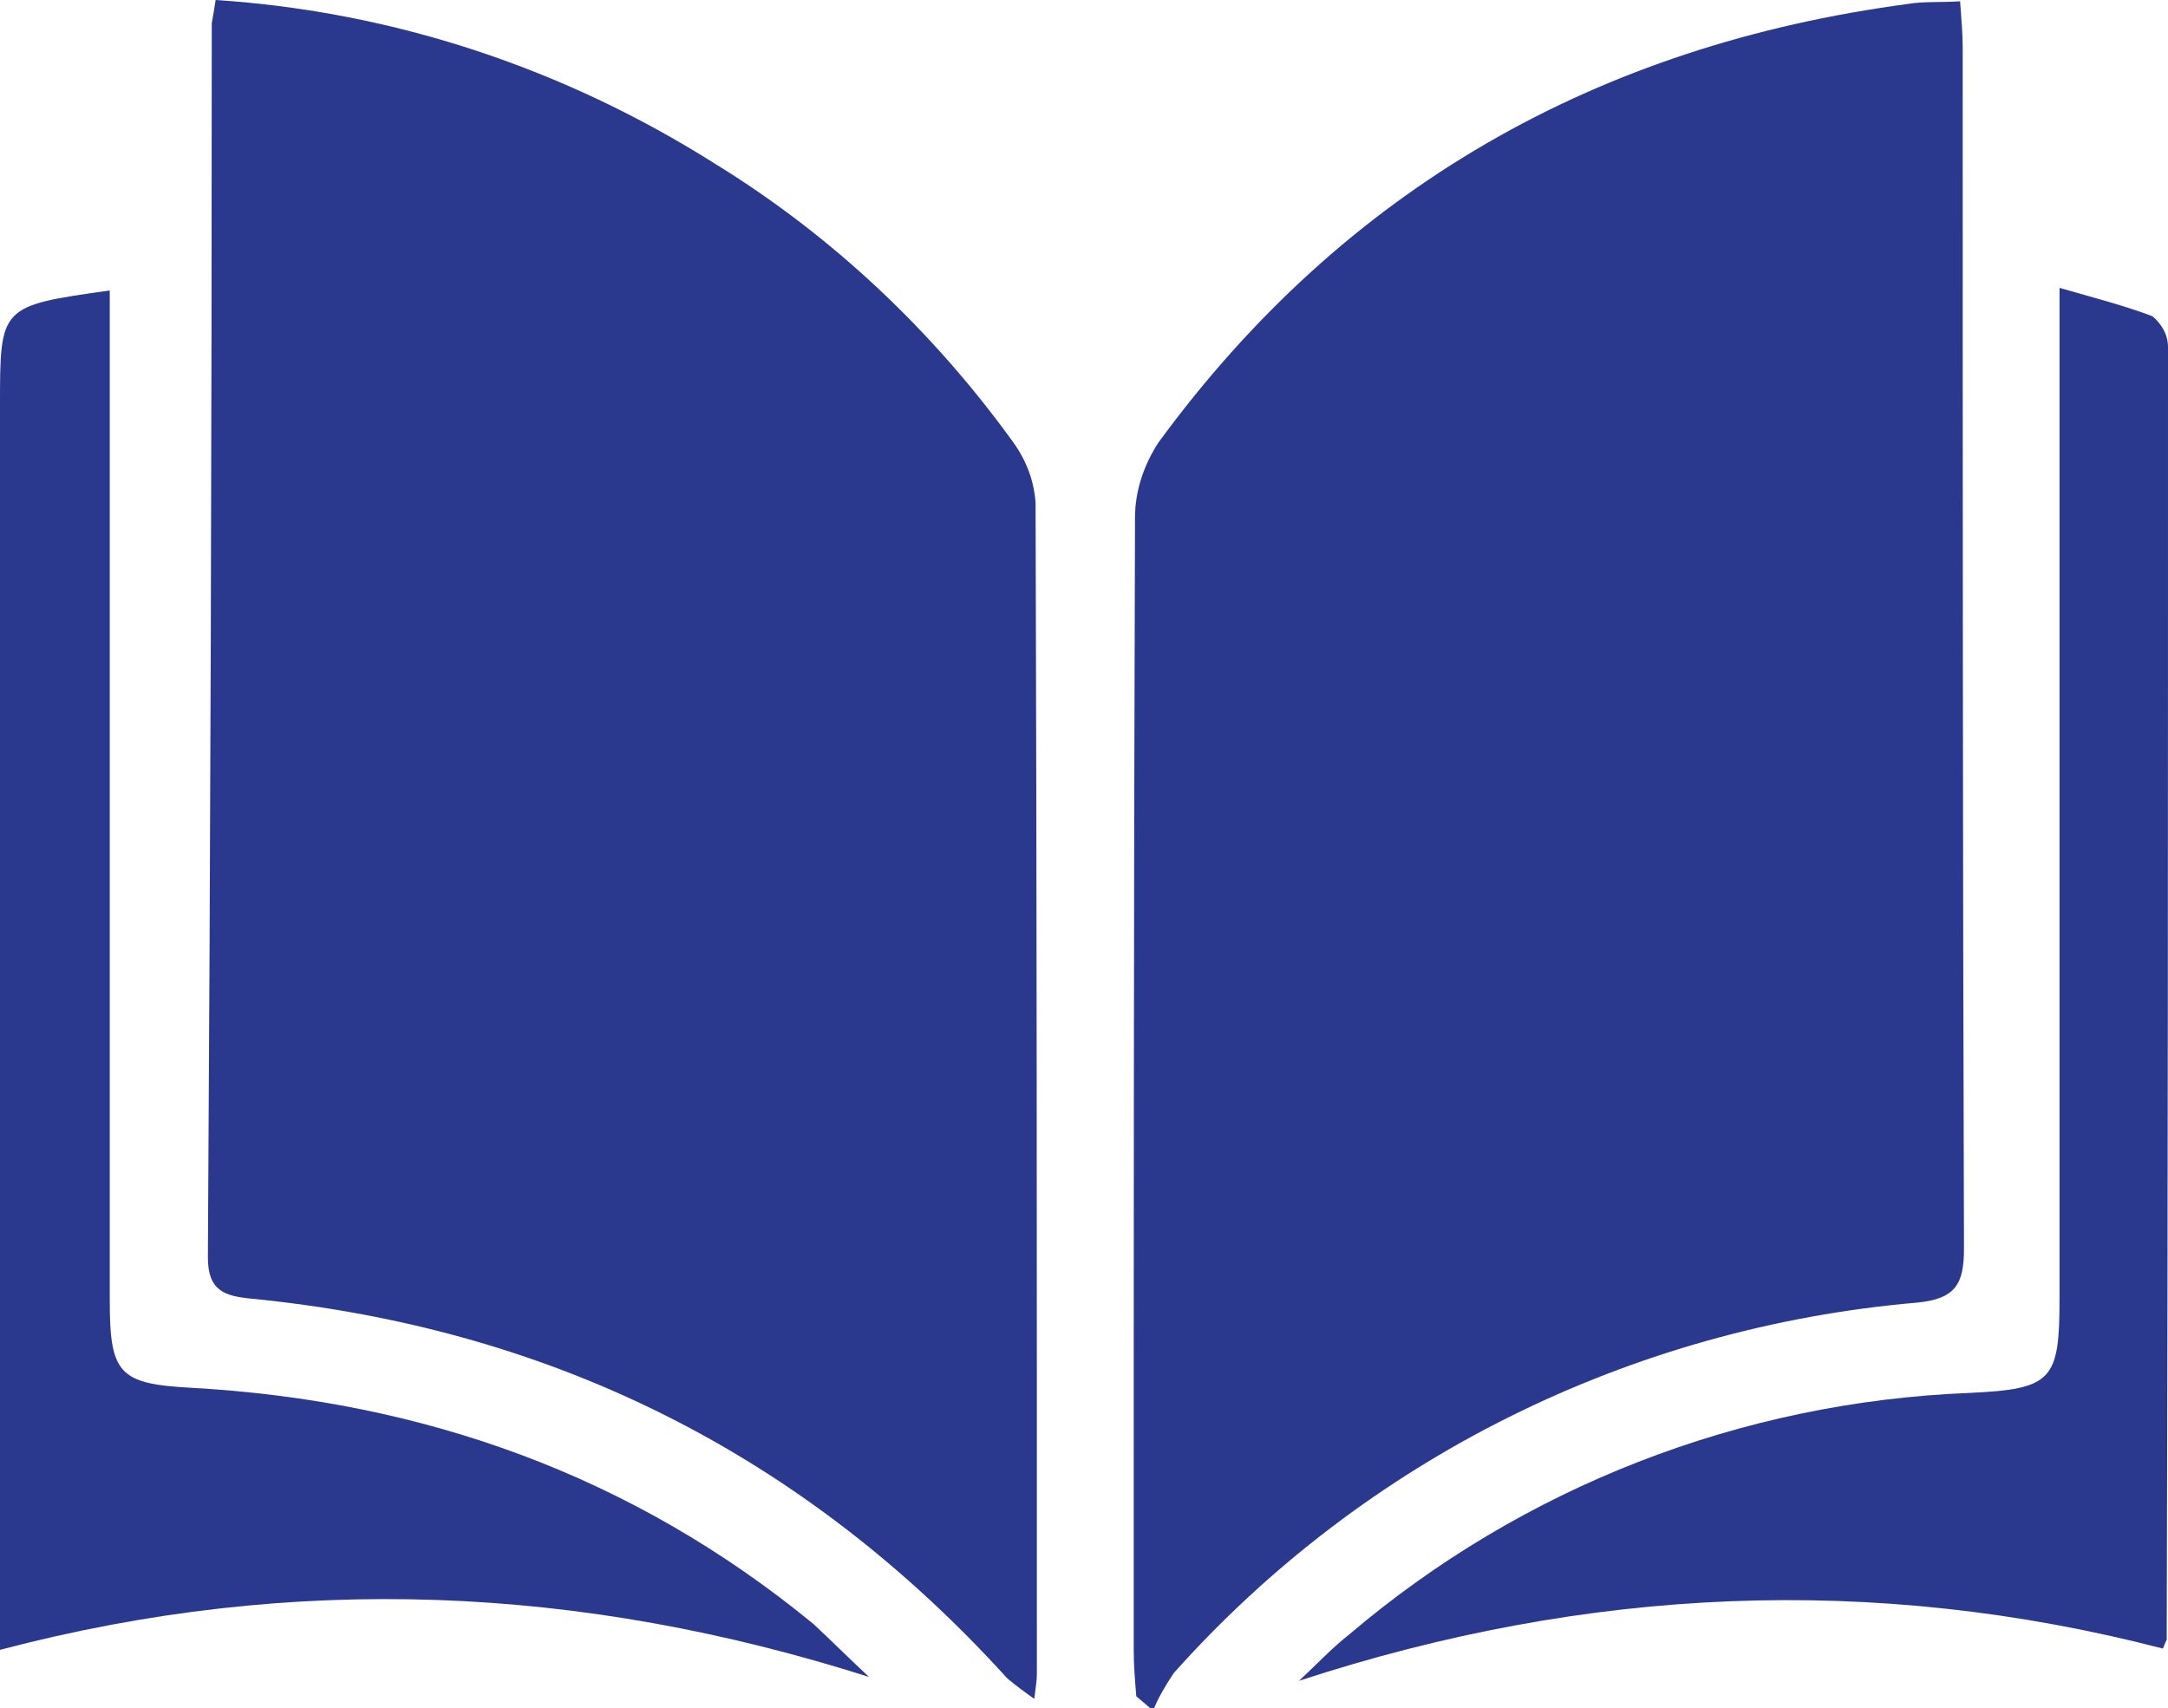 <?xml version="1.0" encoding="utf-8"?>
<!-- Generator: Adobe Illustrator 26.2.1, SVG Export Plug-In . SVG Version: 6.00 Build 0)  -->
<svg version="1.1" id="Ebene_1" xmlns="http://www.w3.org/2000/svg" xmlns:xlink="http://www.w3.org/1999/xlink" x="0px" y="0px"
	 viewBox="0 0 167.9 132.3" style="enable-background:new 0 0 167.9 132.3;" xml:space="preserve">
<style type="text/css">
	.st0{fill:#2A398E;}
</style>
<g id="ab59e303-5a2d-4899-ac17-34f754ceea8e">
	<g id="bb79b9d8-77e4-49f5-8dbc-7e9c9a7d159e">
		<path class="st0" d="M88,131.4c-0.1-1.2-0.2-2.4-0.2-3.6c0-29.2,0-58.5,0.1-87.7c0-2.1,0.7-4.1,1.8-5.8c14.4-19.7,34-30.8,58.1-34
			c1.2-0.2,2.4-0.1,4-0.2c0.1,1.4,0.2,2.5,0.2,3.6c0,31,0,62,0.1,93c0,2.7-0.6,3.9-3.6,4.2c-22.2,1.9-42.8,12.1-57.6,28.7
			c-0.6,0.9-1.2,1.9-1.6,2.9L88,131.4z"/>
		<path class="st0" d="M16.7,0c13.8,0.9,27,5.3,38.7,12.7c9.1,5.6,16.9,13,23.1,21.6c1,1.4,1.6,3,1.7,4.7
			c0.1,30.2,0.1,60.5,0.1,90.7c0,0.5-0.1,1-0.2,1.9c-0.7-0.5-1.4-1-2.1-1.6c-15.7-17.3-35.2-27.1-58.5-29.4
			c-2.1-0.2-3.4-0.6-3.4-3.2c0.2-31.9,0.3-63.7,0.3-95.6C16.5,1.3,16.6,0.6,16.7,0z"/>
		<path class="st0" d="M67.3,129.9c-22.3-7.1-44.5-8.1-67.3-2.1V31.4c0-7.7,0-7.7,8.5-8.9c0,1.4,0,2.7,0,4c0,24.7,0,49.5,0,74.2
			c0,5.7,0.7,6.5,6.3,6.8c18,1,34.2,6.8,48.2,18.3C64.5,127.2,65.9,128.6,67.3,129.9z"/>
		<path class="st0" d="M159.5,22.3c2.8,0.8,5.1,1.4,7.2,2.2c0.7,0.6,1.2,1.4,1.2,2.4c0,33.4,0,66.7-0.1,100.1
			c-0.1,0.2-0.2,0.5-0.3,0.7c-22.4-5.8-44.6-4.8-66.9,2.5c1.3-1.2,2.5-2.5,3.9-3.6c13.4-11.4,30.3-18,48-18.7c6.5-0.3,7-1,7-7.4
			c0-24.4,0-48.7,0-73.1V22.3z"/>
	</g>
</g>
</svg>
